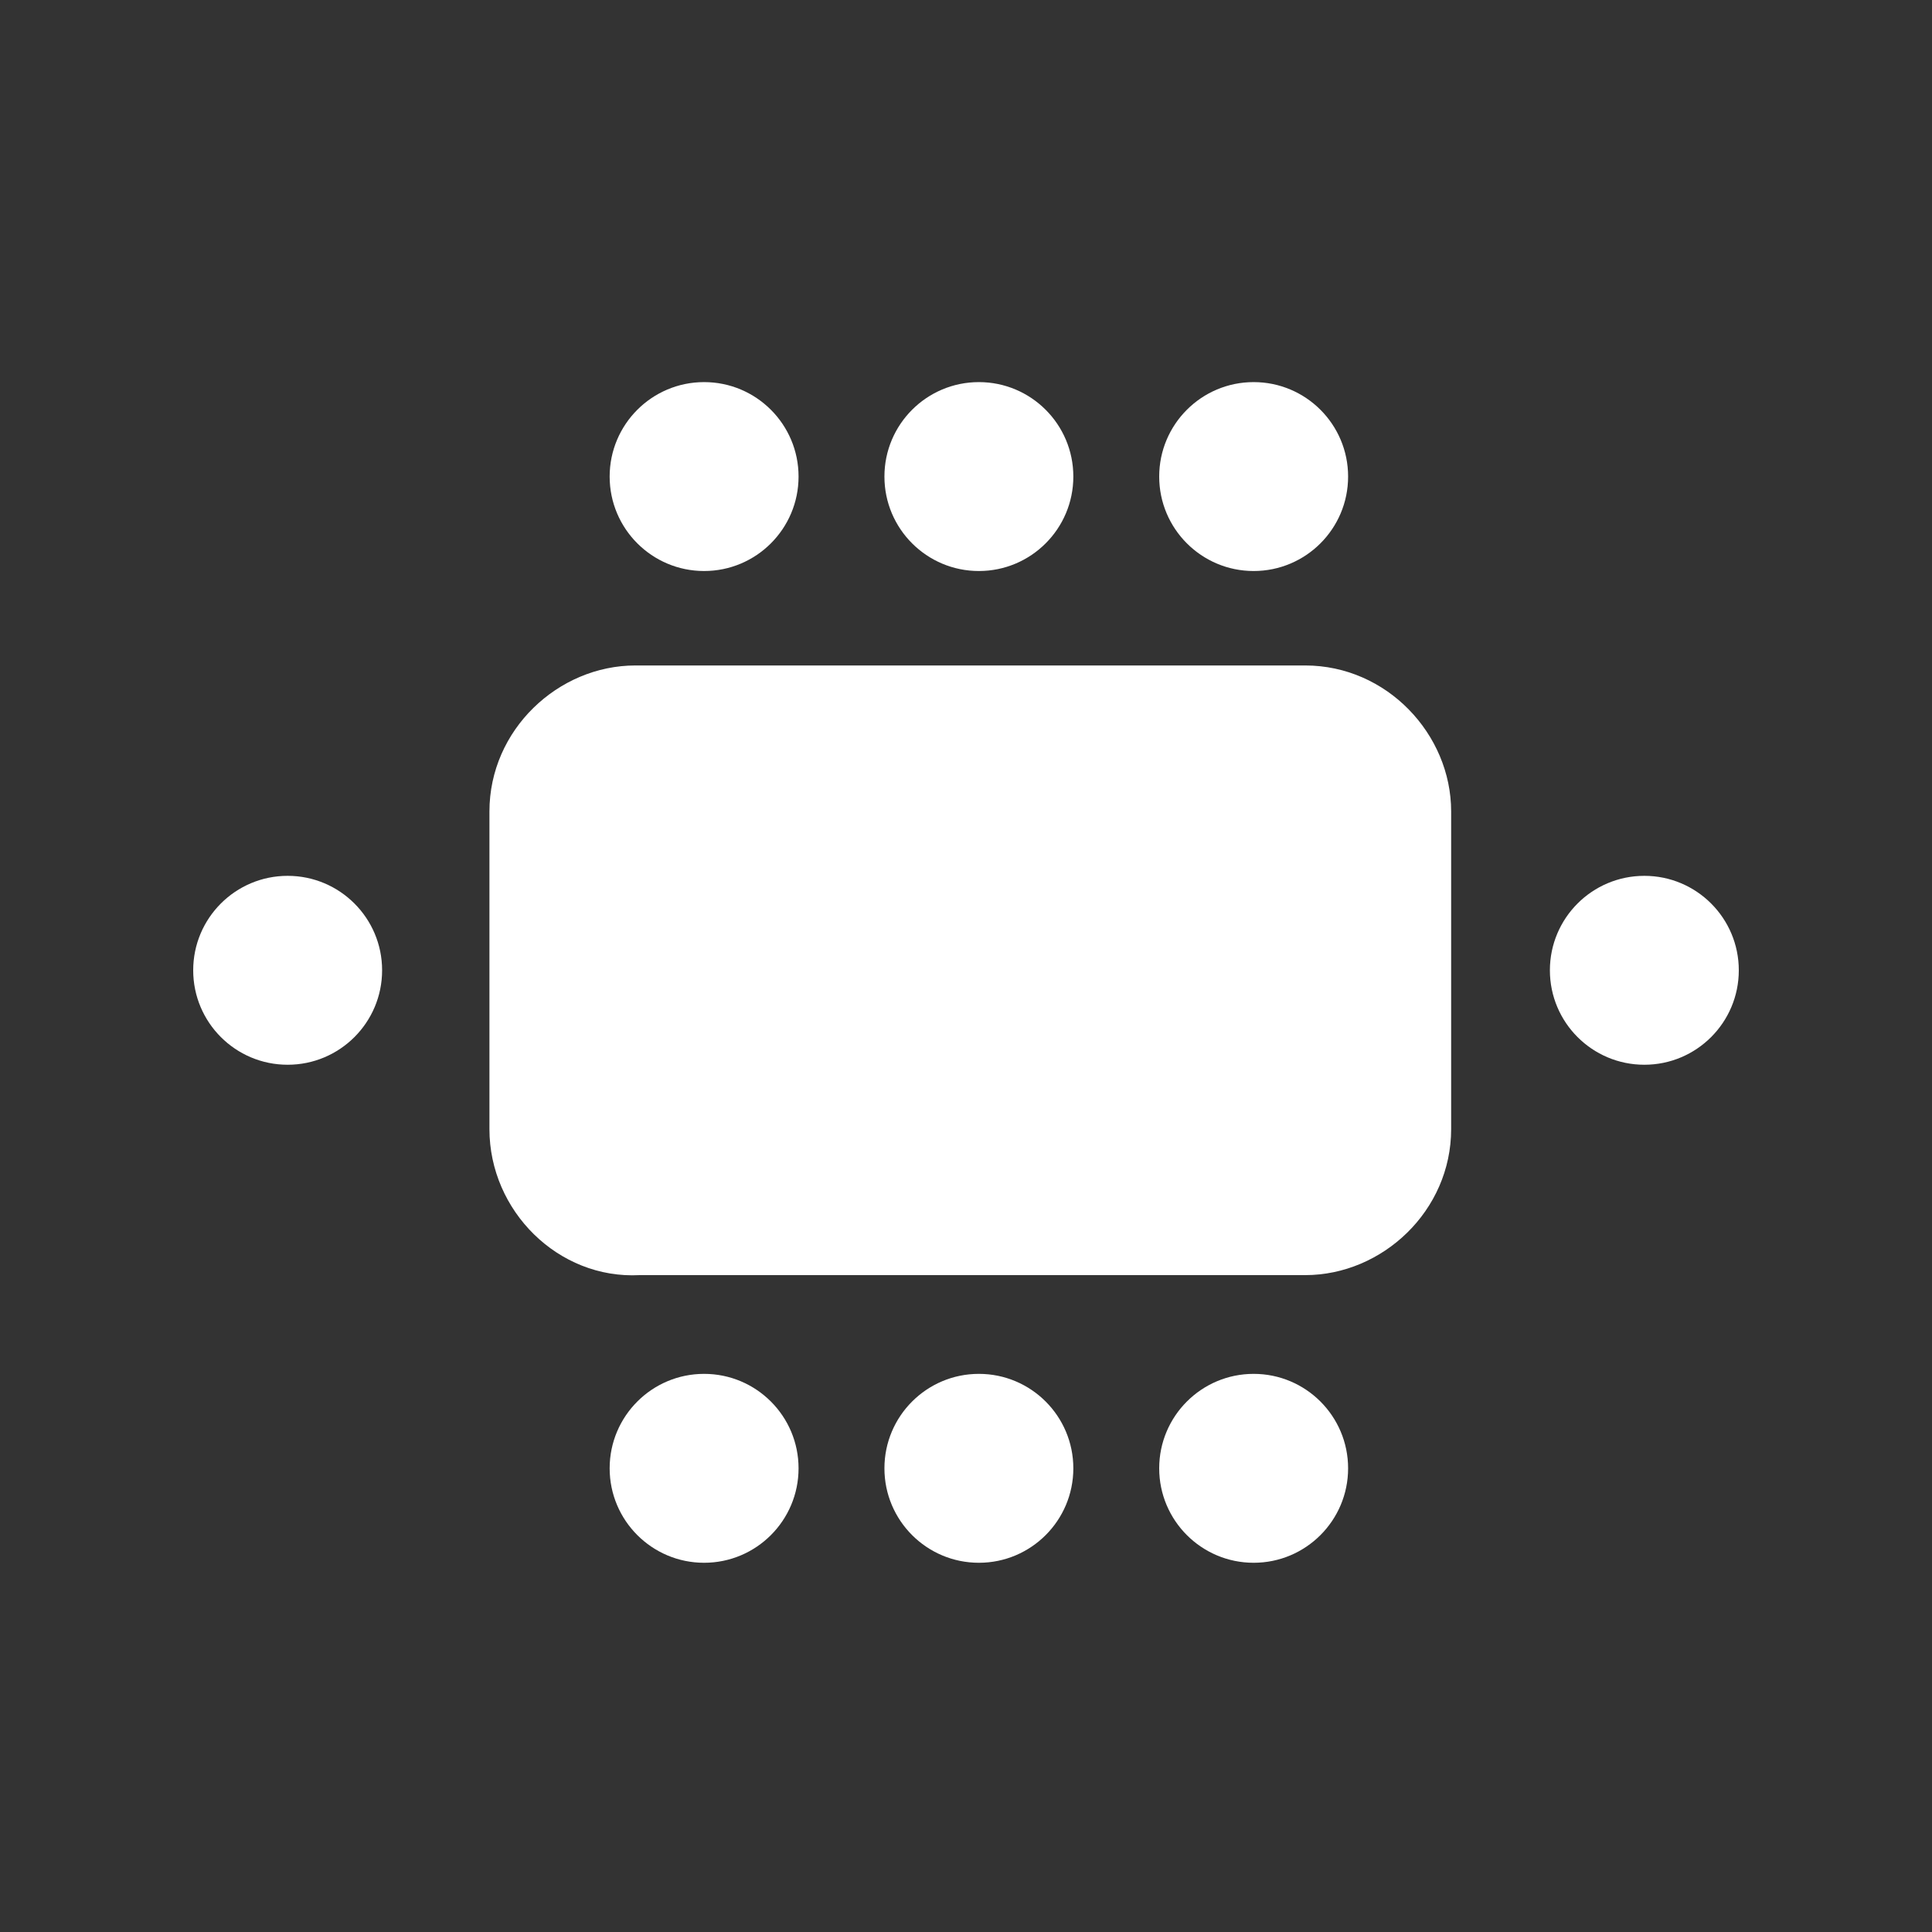 <?xml version="1.0" encoding="utf-8"?>
<!-- Generator: Adobe Illustrator 23.1.1, SVG Export Plug-In . SVG Version: 6.00 Build 0)  -->
<svg version="1.1" id="Layer_1" xmlns="http://www.w3.org/2000/svg" xmlns:xlink="http://www.w3.org/1999/xlink" x="0px" y="0px"
	 viewBox="0 0 45 45" style="enable-background:new 0 0 45 45;" xml:space="preserve">
<rect x="0" y="0" width="45" height="45" fill="#333333" stroke="none"/>
<style type="text/css">
	.st0{fill:#FFFFFF;}
</style>
<g>
	<path class="st0" d="M11.4,26.3v-7.4c0-1.9,1.6-3.4,3.4-3.4h15.6c1.9,0,3.4,1.6,3.4,3.4v7.4c0,1.9-1.6,3.4-3.4,3.4H14.9
		C13,29.8,11.4,28.2,11.4,26.3z"/>
	<circle class="st0" cx="38.3" cy="22.6" r="2.2"/>
	<circle class="st0" cx="6.7" cy="22.6" r="2.2"/>
	<circle class="st0" cx="16.4" cy="11.1" r="2.2"/>
	<circle class="st0" cx="29.2" cy="11.1" r="2.2"/>
	<circle class="st0" cx="22.8" cy="11.1" r="2.2"/>
	<circle class="st0" cx="16.4" cy="34.2" r="2.2"/>
	<circle class="st0" cx="29.2" cy="34.2" r="2.2"/>
	<circle class="st0" cx="22.8" cy="34.2" r="2.2"/>
</g>
</svg>

